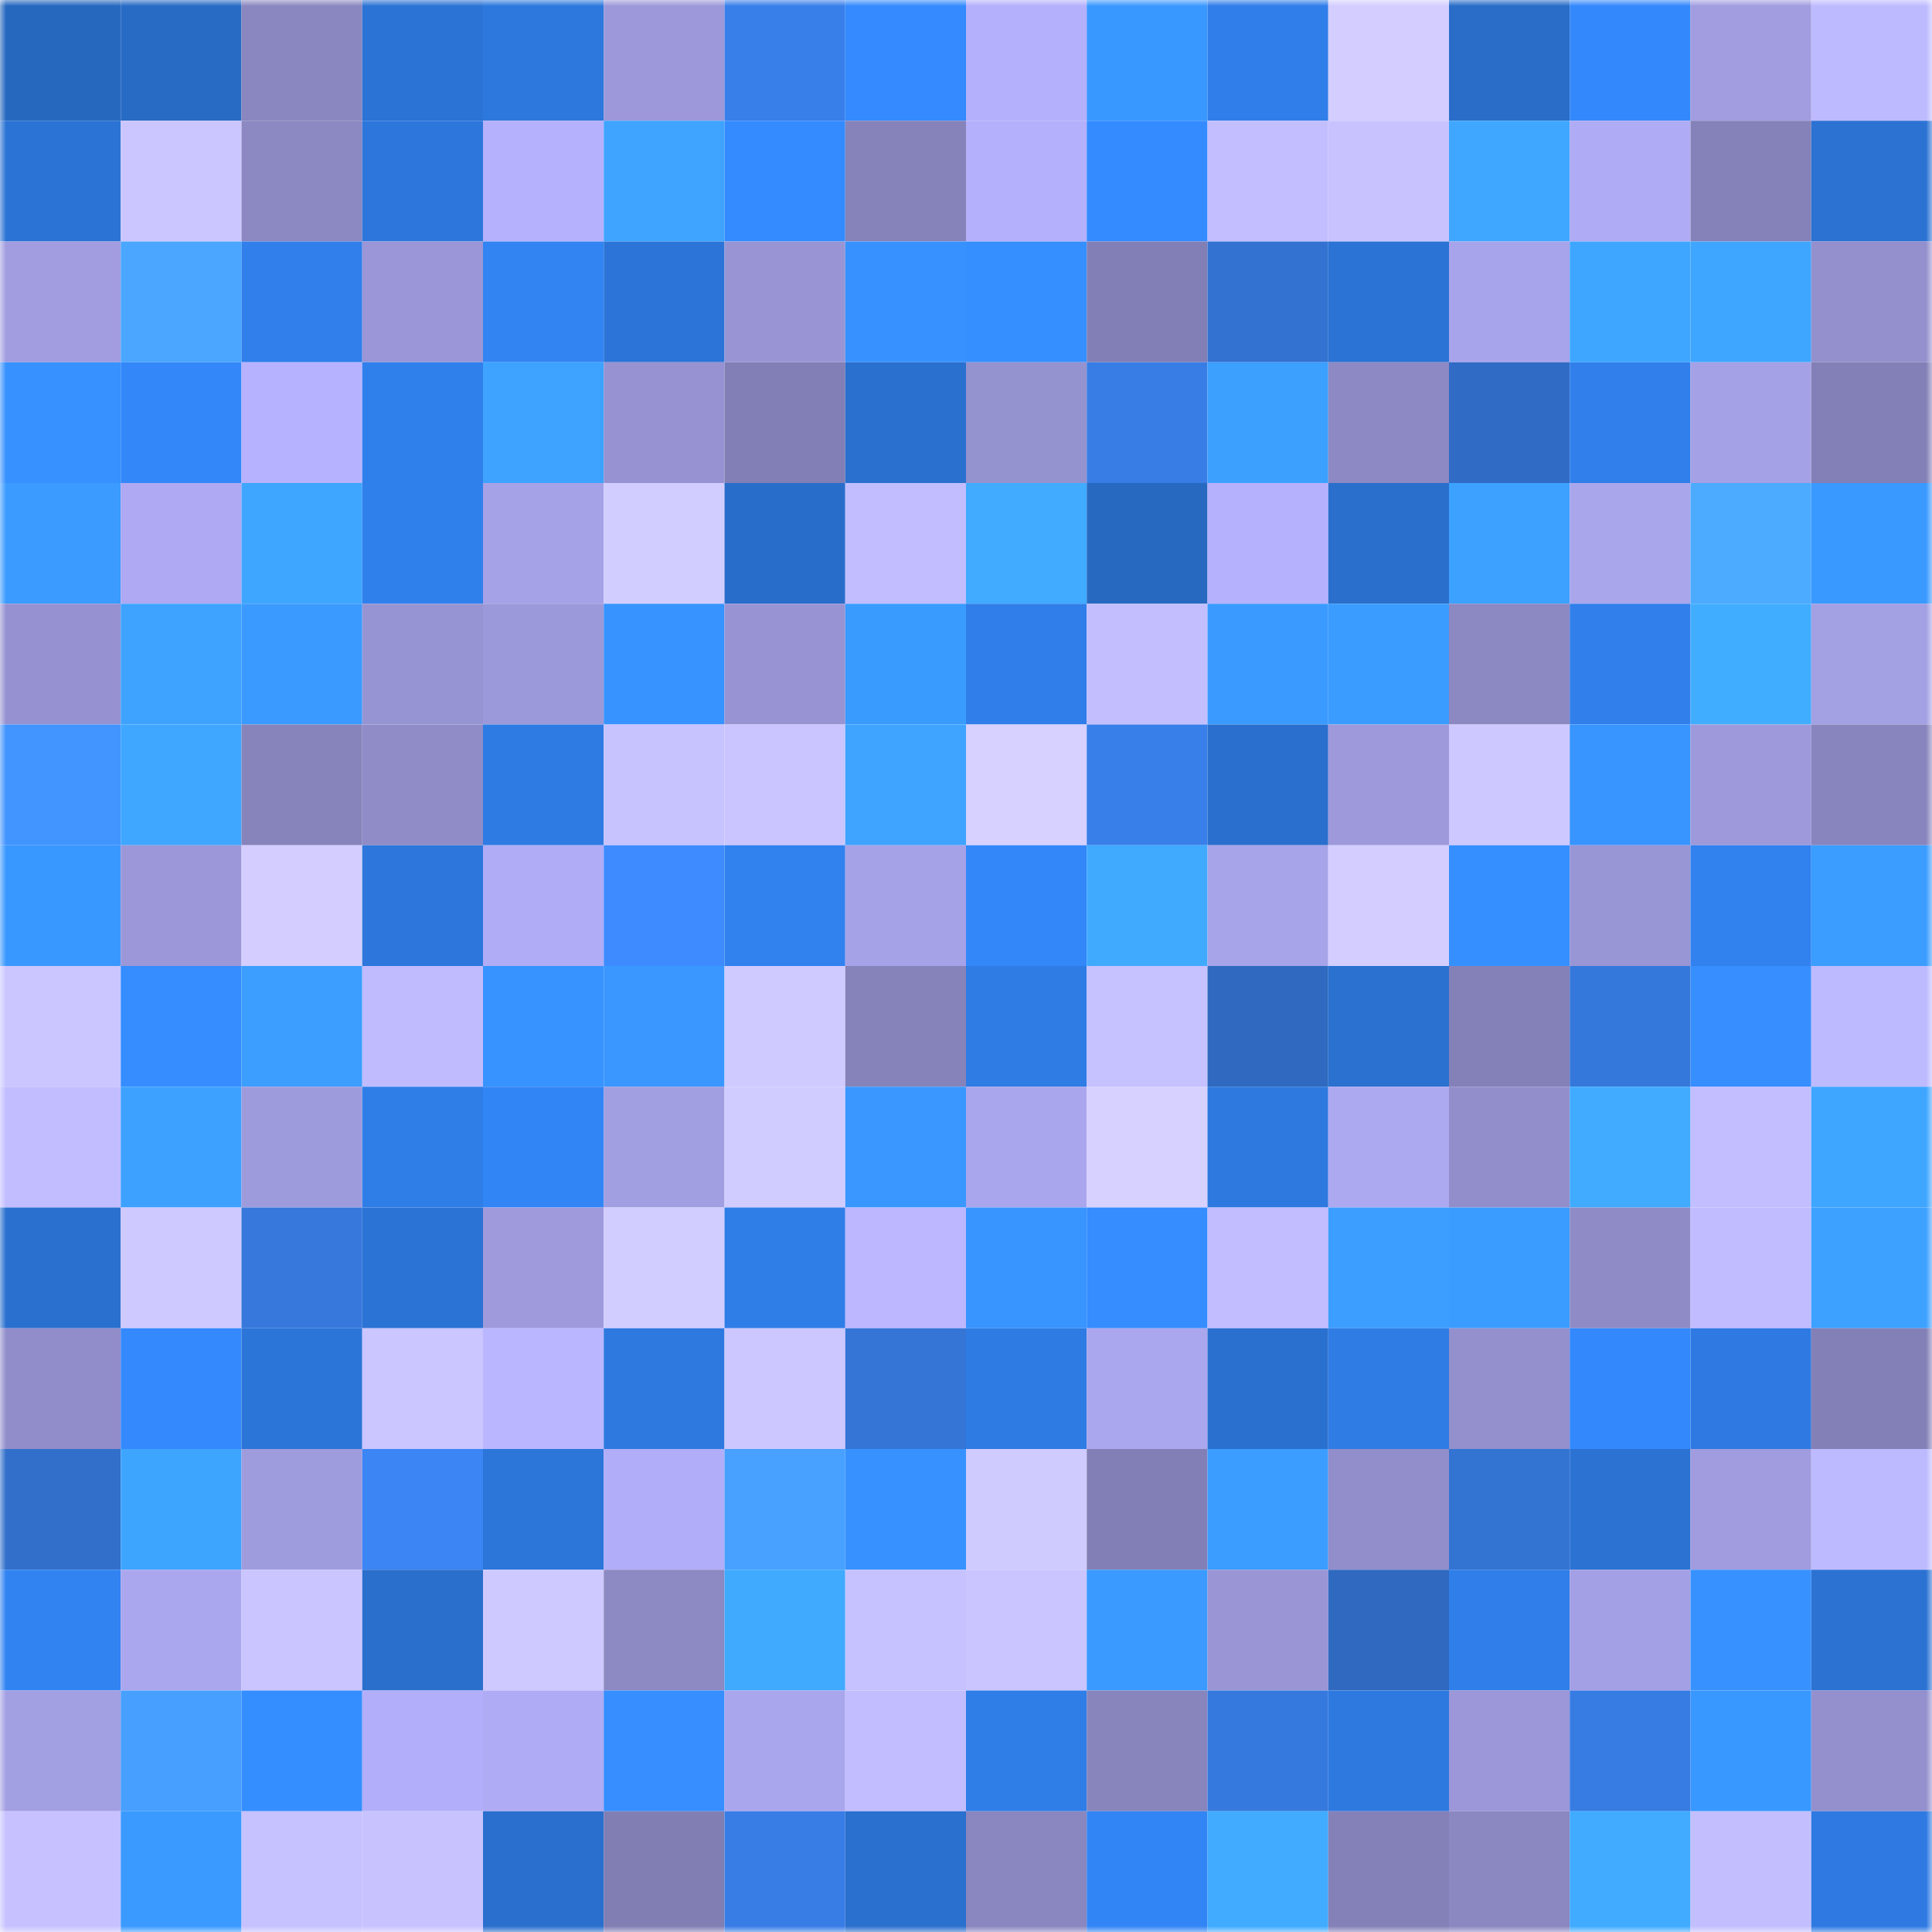 <svg viewBox="0 0 160 160" fill="none" role="img" xmlns="http://www.w3.org/2000/svg" width="240" height="240" name="basenames%2Czwjun.base.eth"><mask id="548163719" mask-type="alpha" maskUnits="userSpaceOnUse" x="0" y="0" width="160" height="160"><rect width="160" height="160" fill="#FFFFFF"></rect></mask><g mask="url(#548163719)"><rect x="0" y="0" width="10" height="10" fill="#2768bf"></rect><rect x="10" y="0" width="10" height="10" fill="#286bc5"></rect><rect x="20" y="0" width="10" height="10" fill="#8a87c0"></rect><rect x="30" y="0" width="10" height="10" fill="#2b73d4"></rect><rect x="40" y="0" width="10" height="10" fill="#2d78dd"></rect><rect x="50" y="0" width="10" height="10" fill="#9c98da"></rect><rect x="60" y="0" width="10" height="10" fill="#397fea"></rect><rect x="70" y="0" width="10" height="10" fill="#348afe"></rect><rect x="80" y="0" width="10" height="10" fill="#b4b0fc"></rect><rect x="90" y="0" width="10" height="10" fill="#3998ff"></rect><rect x="100" y="0" width="10" height="10" fill="#307ee9"></rect><rect x="110" y="0" width="10" height="10" fill="#d3ceff"></rect><rect x="120" y="0" width="10" height="10" fill="#296dc9"></rect><rect x="130" y="0" width="10" height="10" fill="#3388fb"></rect><rect x="140" y="0" width="10" height="10" fill="#a19de0"></rect><rect x="150" y="0" width="10" height="10" fill="#bebaff"></rect><rect x="0" y="10" width="10" height="10" fill="#2b73d4"></rect><rect x="10" y="10" width="10" height="10" fill="#cbc6ff"></rect><rect x="20" y="10" width="10" height="10" fill="#8b88c2"></rect><rect x="30" y="10" width="10" height="10" fill="#2d77dc"></rect><rect x="40" y="10" width="10" height="10" fill="#b5b1fd"></rect><rect x="50" y="10" width="10" height="10" fill="#3ea4ff"></rect><rect x="60" y="10" width="10" height="10" fill="#348bff"></rect><rect x="70" y="10" width="10" height="10" fill="#8683bb"></rect><rect x="80" y="10" width="10" height="10" fill="#b5b0fc"></rect><rect x="90" y="10" width="10" height="10" fill="#348bff"></rect><rect x="100" y="10" width="10" height="10" fill="#c2beff"></rect><rect x="110" y="10" width="10" height="10" fill="#c8c3ff"></rect><rect x="120" y="10" width="10" height="10" fill="#3fa7ff"></rect><rect x="130" y="10" width="10" height="10" fill="#afabf4"></rect><rect x="140" y="10" width="10" height="10" fill="#8582b9"></rect><rect x="150" y="10" width="10" height="10" fill="#2b72d2"></rect><rect x="0" y="20" width="10" height="10" fill="#a19de0"></rect><rect x="10" y="20" width="10" height="10" fill="#4aa6ff"></rect><rect x="20" y="20" width="10" height="10" fill="#307feb"></rect><rect x="30" y="20" width="10" height="10" fill="#9a96d7"></rect><rect x="40" y="20" width="10" height="10" fill="#3284f3"></rect><rect x="50" y="20" width="10" height="10" fill="#2c74d7"></rect><rect x="60" y="20" width="10" height="10" fill="#9995d5"></rect><rect x="70" y="20" width="10" height="10" fill="#3792ff"></rect><rect x="80" y="20" width="10" height="10" fill="#368fff"></rect><rect x="90" y="20" width="10" height="10" fill="#827fb6"></rect><rect x="100" y="20" width="10" height="10" fill="#3372d1"></rect><rect x="110" y="20" width="10" height="10" fill="#2b73d4"></rect><rect x="120" y="20" width="10" height="10" fill="#a8a4eb"></rect><rect x="130" y="20" width="10" height="10" fill="#3fa6ff"></rect><rect x="140" y="20" width="10" height="10" fill="#3fa6ff"></rect><rect x="150" y="20" width="10" height="10" fill="#9390cd"></rect><rect x="0" y="30" width="10" height="10" fill="#3791ff"></rect><rect x="10" y="30" width="10" height="10" fill="#3387f9"></rect><rect x="20" y="30" width="10" height="10" fill="#b7b2ff"></rect><rect x="30" y="30" width="10" height="10" fill="#3080ec"></rect><rect x="40" y="30" width="10" height="10" fill="#3da3ff"></rect><rect x="50" y="30" width="10" height="10" fill="#9793d2"></rect><rect x="60" y="30" width="10" height="10" fill="#827fb6"></rect><rect x="70" y="30" width="10" height="10" fill="#2a70ce"></rect><rect x="80" y="30" width="10" height="10" fill="#9592d0"></rect><rect x="90" y="30" width="10" height="10" fill="#387de5"></rect><rect x="100" y="30" width="10" height="10" fill="#3ca0ff"></rect><rect x="110" y="30" width="10" height="10" fill="#8c89c4"></rect><rect x="120" y="30" width="10" height="10" fill="#306bc5"></rect><rect x="130" y="30" width="10" height="10" fill="#307feb"></rect><rect x="140" y="30" width="10" height="10" fill="#a5a1e6"></rect><rect x="150" y="30" width="10" height="10" fill="#8380b7"></rect><rect x="0" y="40" width="10" height="10" fill="#3b9bff"></rect><rect x="10" y="40" width="10" height="10" fill="#aea9f2"></rect><rect x="20" y="40" width="10" height="10" fill="#3fa6ff"></rect><rect x="30" y="40" width="10" height="10" fill="#3080ec"></rect><rect x="40" y="40" width="10" height="10" fill="#a6a2e8"></rect><rect x="50" y="40" width="10" height="10" fill="#d2cdff"></rect><rect x="60" y="40" width="10" height="10" fill="#296dca"></rect><rect x="70" y="40" width="10" height="10" fill="#c1bdff"></rect><rect x="80" y="40" width="10" height="10" fill="#40abff"></rect><rect x="90" y="40" width="10" height="10" fill="#2769c1"></rect><rect x="100" y="40" width="10" height="10" fill="#b6b1fd"></rect><rect x="110" y="40" width="10" height="10" fill="#2a6fcc"></rect><rect x="120" y="40" width="10" height="10" fill="#3da1ff"></rect><rect x="130" y="40" width="10" height="10" fill="#a9a6ec"></rect><rect x="140" y="40" width="10" height="10" fill="#4cabff"></rect><rect x="150" y="40" width="10" height="10" fill="#3a99ff"></rect><rect x="0" y="50" width="10" height="10" fill="#9692d1"></rect><rect x="10" y="50" width="10" height="10" fill="#3da3ff"></rect><rect x="20" y="50" width="10" height="10" fill="#3a9aff"></rect><rect x="30" y="50" width="10" height="10" fill="#9794d3"></rect><rect x="40" y="50" width="10" height="10" fill="#9c99da"></rect><rect x="50" y="50" width="10" height="10" fill="#3793ff"></rect><rect x="60" y="50" width="10" height="10" fill="#9894d4"></rect><rect x="70" y="50" width="10" height="10" fill="#3a9bff"></rect><rect x="80" y="50" width="10" height="10" fill="#2f7ee9"></rect><rect x="90" y="50" width="10" height="10" fill="#c3bfff"></rect><rect x="100" y="50" width="10" height="10" fill="#3a9aff"></rect><rect x="110" y="50" width="10" height="10" fill="#3b9cff"></rect><rect x="120" y="50" width="10" height="10" fill="#8b88c2"></rect><rect x="130" y="50" width="10" height="10" fill="#307feb"></rect><rect x="140" y="50" width="10" height="10" fill="#41adff"></rect><rect x="150" y="50" width="10" height="10" fill="#a3a0e4"></rect><rect x="0" y="60" width="10" height="10" fill="#4294ff"></rect><rect x="10" y="60" width="10" height="10" fill="#3fa7ff"></rect><rect x="20" y="60" width="10" height="10" fill="#8784bc"></rect><rect x="30" y="60" width="10" height="10" fill="#8f8cc8"></rect><rect x="40" y="60" width="10" height="10" fill="#2e7be3"></rect><rect x="50" y="60" width="10" height="10" fill="#c7c3ff"></rect><rect x="60" y="60" width="10" height="10" fill="#cac5ff"></rect><rect x="70" y="60" width="10" height="10" fill="#3ea4ff"></rect><rect x="80" y="60" width="10" height="10" fill="#d6d1ff"></rect><rect x="90" y="60" width="10" height="10" fill="#397fe9"></rect><rect x="100" y="60" width="10" height="10" fill="#2a6fcd"></rect><rect x="110" y="60" width="10" height="10" fill="#9d99db"></rect><rect x="120" y="60" width="10" height="10" fill="#cdc8ff"></rect><rect x="130" y="60" width="10" height="10" fill="#3895ff"></rect><rect x="140" y="60" width="10" height="10" fill="#9d99db"></rect><rect x="150" y="60" width="10" height="10" fill="#8885be"></rect><rect x="0" y="70" width="10" height="10" fill="#3998ff"></rect><rect x="10" y="70" width="10" height="10" fill="#9b97d8"></rect><rect x="20" y="70" width="10" height="10" fill="#d3ceff"></rect><rect x="30" y="70" width="10" height="10" fill="#2d77dc"></rect><rect x="40" y="70" width="10" height="10" fill="#b0acf6"></rect><rect x="50" y="70" width="10" height="10" fill="#3e8bff"></rect><rect x="60" y="70" width="10" height="10" fill="#3181ef"></rect><rect x="70" y="70" width="10" height="10" fill="#a6a2e8"></rect><rect x="80" y="70" width="10" height="10" fill="#3387f9"></rect><rect x="90" y="70" width="10" height="10" fill="#40aaff"></rect><rect x="100" y="70" width="10" height="10" fill="#a7a4ea"></rect><rect x="110" y="70" width="10" height="10" fill="#d3ceff"></rect><rect x="120" y="70" width="10" height="10" fill="#368fff"></rect><rect x="130" y="70" width="10" height="10" fill="#9996d6"></rect><rect x="140" y="70" width="10" height="10" fill="#3181ef"></rect><rect x="150" y="70" width="10" height="10" fill="#3b9dff"></rect><rect x="0" y="80" width="10" height="10" fill="#cbc6ff"></rect><rect x="10" y="80" width="10" height="10" fill="#358dff"></rect><rect x="20" y="80" width="10" height="10" fill="#3c9eff"></rect><rect x="30" y="80" width="10" height="10" fill="#c0bbff"></rect><rect x="40" y="80" width="10" height="10" fill="#3793ff"></rect><rect x="50" y="80" width="10" height="10" fill="#3997ff"></rect><rect x="60" y="80" width="10" height="10" fill="#cfcaff"></rect><rect x="70" y="80" width="10" height="10" fill="#8683bb"></rect><rect x="80" y="80" width="10" height="10" fill="#2f7ce5"></rect><rect x="90" y="80" width="10" height="10" fill="#c6c1ff"></rect><rect x="100" y="80" width="10" height="10" fill="#2f69c0"></rect><rect x="110" y="80" width="10" height="10" fill="#2a71d0"></rect><rect x="120" y="80" width="10" height="10" fill="#8481b9"></rect><rect x="130" y="80" width="10" height="10" fill="#3578db"></rect><rect x="140" y="80" width="10" height="10" fill="#368eff"></rect><rect x="150" y="80" width="10" height="10" fill="#bebaff"></rect><rect x="0" y="90" width="10" height="10" fill="#c2bdff"></rect><rect x="10" y="90" width="10" height="10" fill="#3da1ff"></rect><rect x="20" y="90" width="10" height="10" fill="#9e9bdd"></rect><rect x="30" y="90" width="10" height="10" fill="#2f7ee8"></rect><rect x="40" y="90" width="10" height="10" fill="#3285f5"></rect><rect x="50" y="90" width="10" height="10" fill="#a19ee1"></rect><rect x="60" y="90" width="10" height="10" fill="#d1ccff"></rect><rect x="70" y="90" width="10" height="10" fill="#3997ff"></rect><rect x="80" y="90" width="10" height="10" fill="#aaa6ed"></rect><rect x="90" y="90" width="10" height="10" fill="#d6d1ff"></rect><rect x="100" y="90" width="10" height="10" fill="#2d79df"></rect><rect x="110" y="90" width="10" height="10" fill="#ada9f1"></rect><rect x="120" y="90" width="10" height="10" fill="#928ecb"></rect><rect x="130" y="90" width="10" height="10" fill="#40abff"></rect><rect x="140" y="90" width="10" height="10" fill="#c2beff"></rect><rect x="150" y="90" width="10" height="10" fill="#3ea6ff"></rect><rect x="0" y="100" width="10" height="10" fill="#2a70cf"></rect><rect x="10" y="100" width="10" height="10" fill="#cec9ff"></rect><rect x="20" y="100" width="10" height="10" fill="#3678dc"></rect><rect x="30" y="100" width="10" height="10" fill="#2b73d4"></rect><rect x="40" y="100" width="10" height="10" fill="#9e9adc"></rect><rect x="50" y="100" width="10" height="10" fill="#d2cdff"></rect><rect x="60" y="100" width="10" height="10" fill="#2f7de7"></rect><rect x="70" y="100" width="10" height="10" fill="#bcb7ff"></rect><rect x="80" y="100" width="10" height="10" fill="#3895ff"></rect><rect x="90" y="100" width="10" height="10" fill="#358dff"></rect><rect x="100" y="100" width="10" height="10" fill="#c1bdff"></rect><rect x="110" y="100" width="10" height="10" fill="#3c9eff"></rect><rect x="120" y="100" width="10" height="10" fill="#3b9cff"></rect><rect x="130" y="100" width="10" height="10" fill="#8e8bc7"></rect><rect x="140" y="100" width="10" height="10" fill="#c0bcff"></rect><rect x="150" y="100" width="10" height="10" fill="#3da1ff"></rect><rect x="0" y="110" width="10" height="10" fill="#918dca"></rect><rect x="10" y="110" width="10" height="10" fill="#3489fd"></rect><rect x="20" y="110" width="10" height="10" fill="#2c75d8"></rect><rect x="30" y="110" width="10" height="10" fill="#cbc6ff"></rect><rect x="40" y="110" width="10" height="10" fill="#bab6ff"></rect><rect x="50" y="110" width="10" height="10" fill="#2e79df"></rect><rect x="60" y="110" width="10" height="10" fill="#ccc7ff"></rect><rect x="70" y="110" width="10" height="10" fill="#3475d6"></rect><rect x="80" y="110" width="10" height="10" fill="#2e7be3"></rect><rect x="90" y="110" width="10" height="10" fill="#aba7ee"></rect><rect x="100" y="110" width="10" height="10" fill="#2a70cf"></rect><rect x="110" y="110" width="10" height="10" fill="#2f7ce4"></rect><rect x="120" y="110" width="10" height="10" fill="#9390cd"></rect><rect x="130" y="110" width="10" height="10" fill="#3388fb"></rect><rect x="140" y="110" width="10" height="10" fill="#2e7ae2"></rect><rect x="150" y="110" width="10" height="10" fill="#8380b7"></rect><rect x="0" y="120" width="10" height="10" fill="#316fcb"></rect><rect x="10" y="120" width="10" height="10" fill="#3ea5ff"></rect><rect x="20" y="120" width="10" height="10" fill="#9f9cde"></rect><rect x="30" y="120" width="10" height="10" fill="#3b85f4"></rect><rect x="40" y="120" width="10" height="10" fill="#2c76da"></rect><rect x="50" y="120" width="10" height="10" fill="#b2adf8"></rect><rect x="60" y="120" width="10" height="10" fill="#48a0ff"></rect><rect x="70" y="120" width="10" height="10" fill="#3792ff"></rect><rect x="80" y="120" width="10" height="10" fill="#d0cbff"></rect><rect x="90" y="120" width="10" height="10" fill="#827fb6"></rect><rect x="100" y="120" width="10" height="10" fill="#3b9dff"></rect><rect x="110" y="120" width="10" height="10" fill="#928ecc"></rect><rect x="120" y="120" width="10" height="10" fill="#3373d2"></rect><rect x="130" y="120" width="10" height="10" fill="#2b72d3"></rect><rect x="140" y="120" width="10" height="10" fill="#a09cdf"></rect><rect x="150" y="120" width="10" height="10" fill="#bebaff"></rect><rect x="0" y="130" width="10" height="10" fill="#3183f2"></rect><rect x="10" y="130" width="10" height="10" fill="#aba7ee"></rect><rect x="20" y="130" width="10" height="10" fill="#cac5ff"></rect><rect x="30" y="130" width="10" height="10" fill="#2a6fcc"></rect><rect x="40" y="130" width="10" height="10" fill="#cec9ff"></rect><rect x="50" y="130" width="10" height="10" fill="#8c89c3"></rect><rect x="60" y="130" width="10" height="10" fill="#40aaff"></rect><rect x="70" y="130" width="10" height="10" fill="#c6c2ff"></rect><rect x="80" y="130" width="10" height="10" fill="#cac5ff"></rect><rect x="90" y="130" width="10" height="10" fill="#3a9aff"></rect><rect x="100" y="130" width="10" height="10" fill="#9a96d6"></rect><rect x="110" y="130" width="10" height="10" fill="#2f69c0"></rect><rect x="120" y="130" width="10" height="10" fill="#2f7ee9"></rect><rect x="130" y="130" width="10" height="10" fill="#a4a0e5"></rect><rect x="140" y="130" width="10" height="10" fill="#3792ff"></rect><rect x="150" y="130" width="10" height="10" fill="#2b72d2"></rect><rect x="0" y="140" width="10" height="10" fill="#a39fe3"></rect><rect x="10" y="140" width="10" height="10" fill="#47a0ff"></rect><rect x="20" y="140" width="10" height="10" fill="#358eff"></rect><rect x="30" y="140" width="10" height="10" fill="#b2aef9"></rect><rect x="40" y="140" width="10" height="10" fill="#afabf4"></rect><rect x="50" y="140" width="10" height="10" fill="#368eff"></rect><rect x="60" y="140" width="10" height="10" fill="#aaa6ed"></rect><rect x="70" y="140" width="10" height="10" fill="#c1bdff"></rect><rect x="80" y="140" width="10" height="10" fill="#2f7ee8"></rect><rect x="90" y="140" width="10" height="10" fill="#8885bd"></rect><rect x="100" y="140" width="10" height="10" fill="#3679de"></rect><rect x="110" y="140" width="10" height="10" fill="#2e79e0"></rect><rect x="120" y="140" width="10" height="10" fill="#9b97d8"></rect><rect x="130" y="140" width="10" height="10" fill="#377ce3"></rect><rect x="140" y="140" width="10" height="10" fill="#3998ff"></rect><rect x="150" y="140" width="10" height="10" fill="#9390cd"></rect><rect x="0" y="150" width="10" height="10" fill="#c7c2ff"></rect><rect x="10" y="150" width="10" height="10" fill="#3a9aff"></rect><rect x="20" y="150" width="10" height="10" fill="#c6c1ff"></rect><rect x="30" y="150" width="10" height="10" fill="#c8c3ff"></rect><rect x="40" y="150" width="10" height="10" fill="#2a6fcd"></rect><rect x="50" y="150" width="10" height="10" fill="#817eb4"></rect><rect x="60" y="150" width="10" height="10" fill="#387de6"></rect><rect x="70" y="150" width="10" height="10" fill="#2a70ce"></rect><rect x="80" y="150" width="10" height="10" fill="#8986c0"></rect><rect x="90" y="150" width="10" height="10" fill="#3285f5"></rect><rect x="100" y="150" width="10" height="10" fill="#40abff"></rect><rect x="110" y="150" width="10" height="10" fill="#8481b9"></rect><rect x="120" y="150" width="10" height="10" fill="#8a87c1"></rect><rect x="130" y="150" width="10" height="10" fill="#40abff"></rect><rect x="140" y="150" width="10" height="10" fill="#c3bfff"></rect><rect x="150" y="150" width="10" height="10" fill="#2e7ae2"></rect></g></svg>